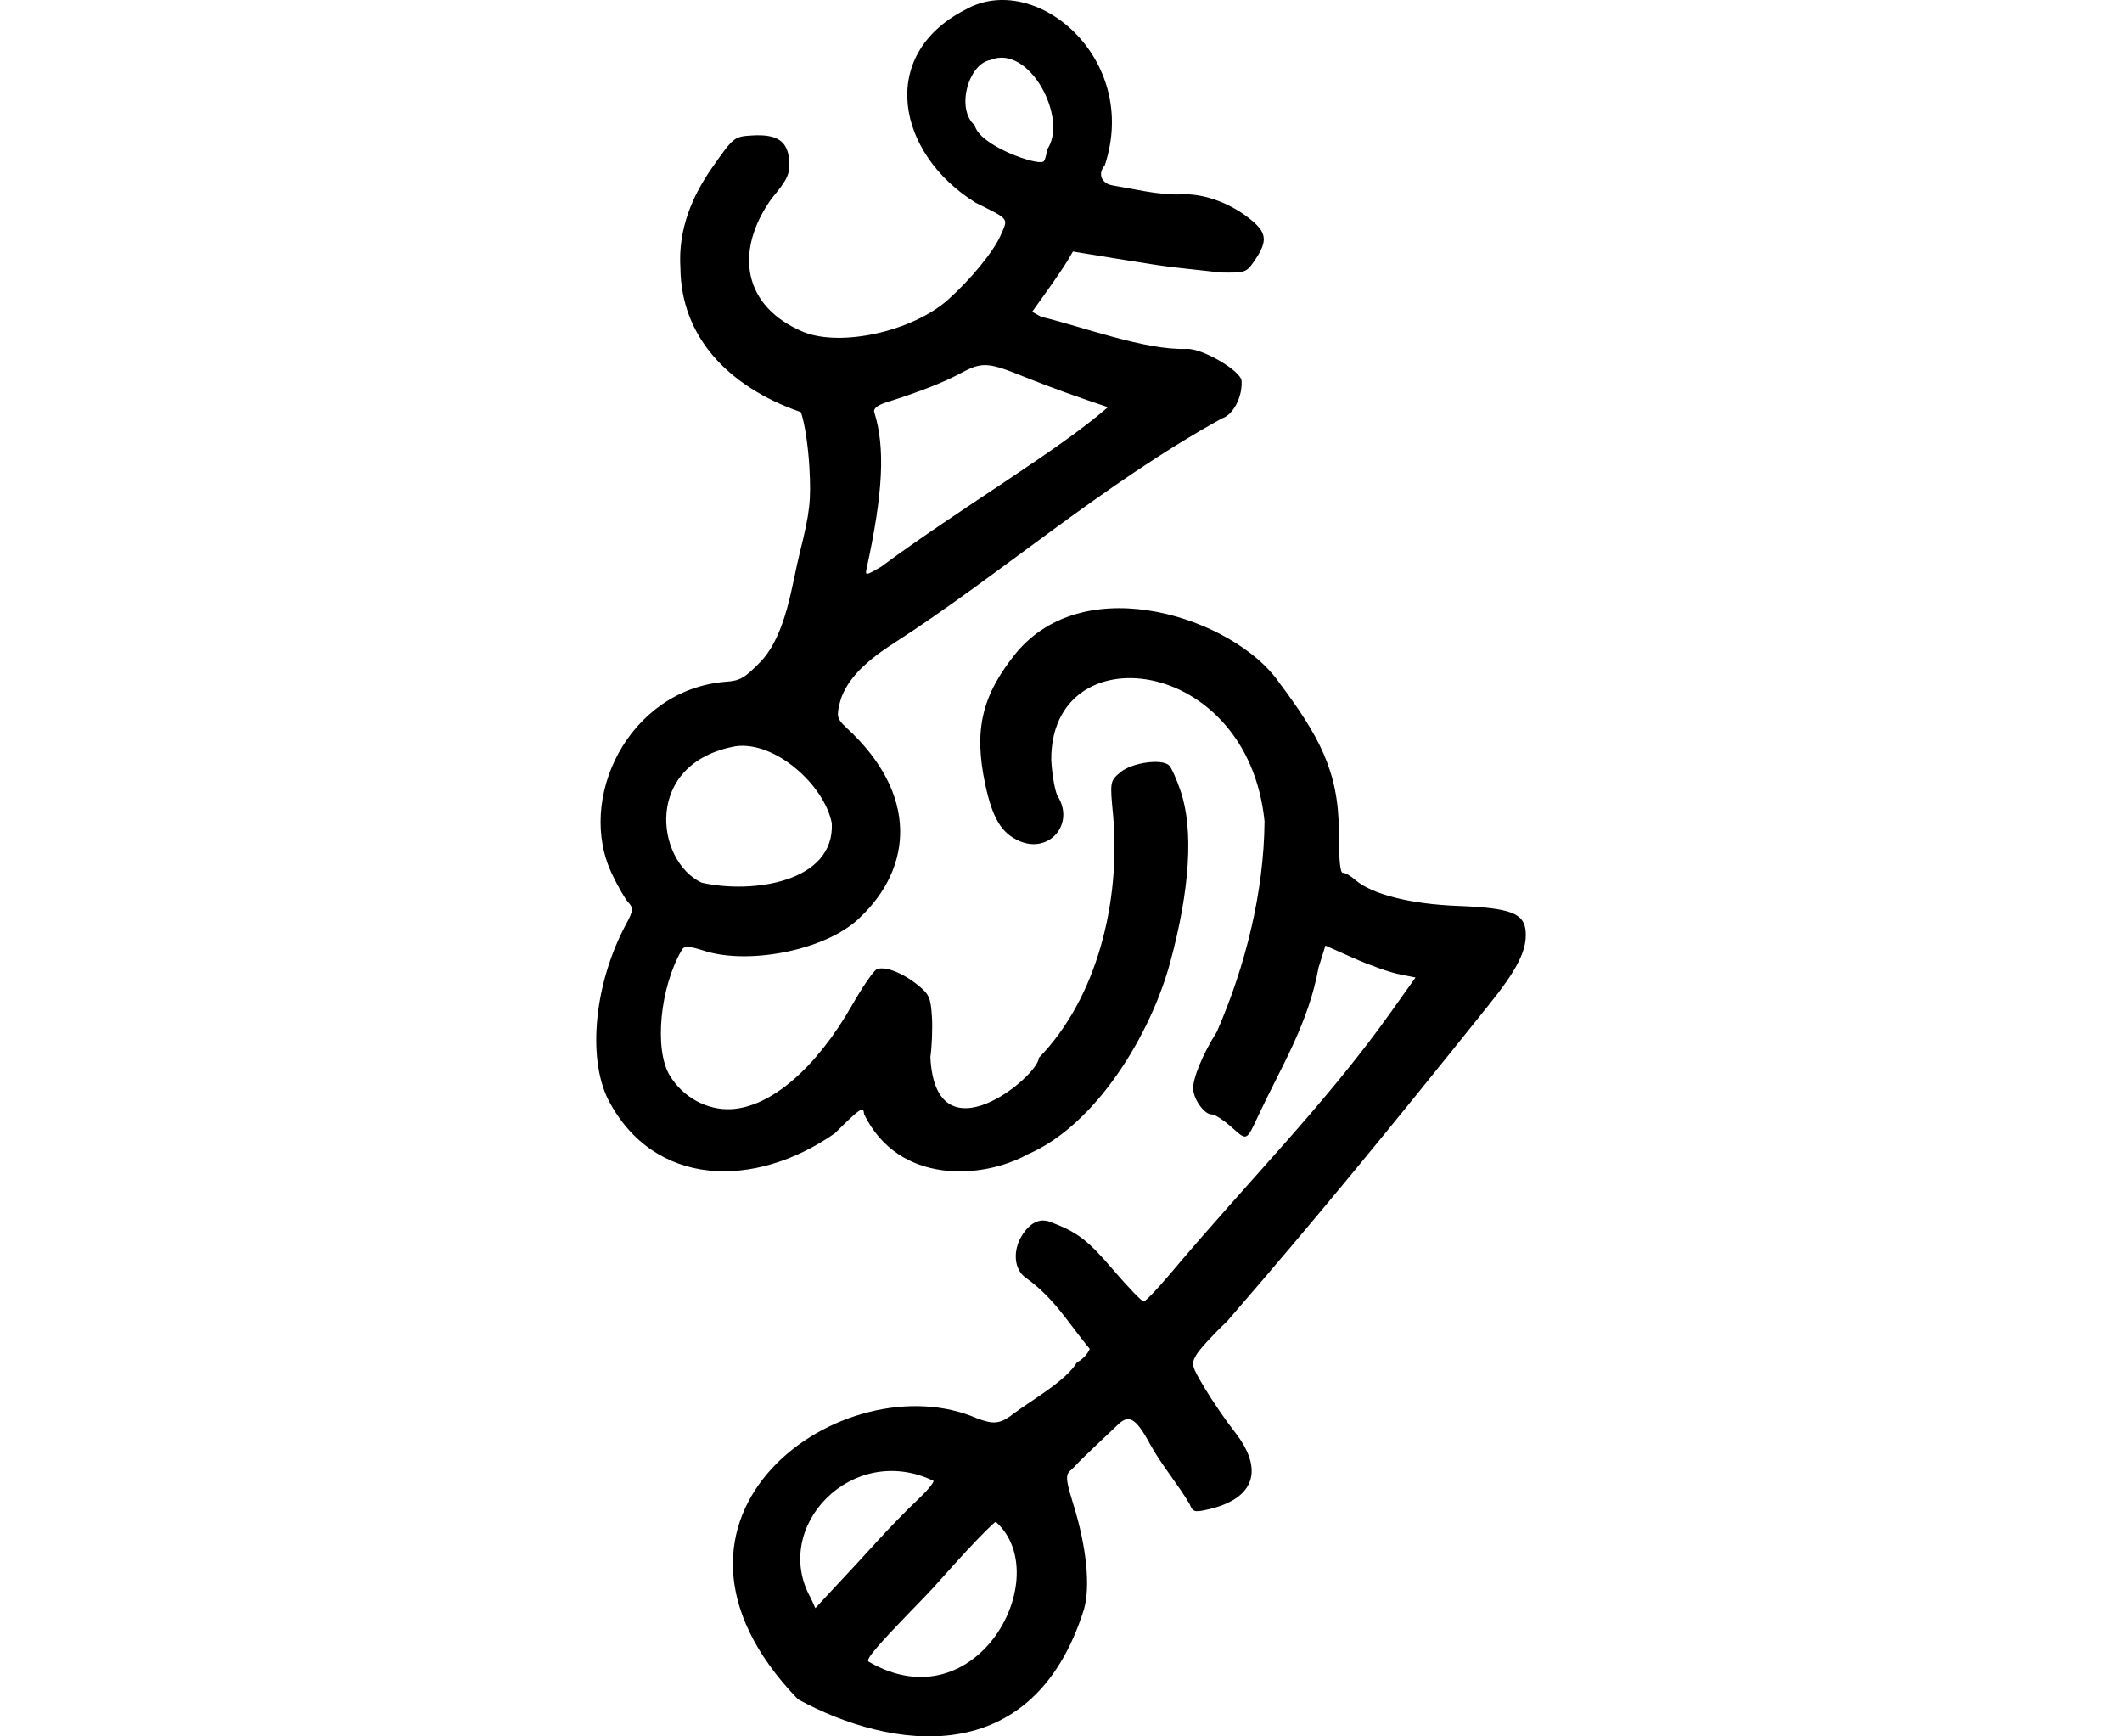 <?xml version="1.0" encoding="UTF-8" standalone="no"?>
<!-- Created with Inkscape (http://www.inkscape.org/) -->

<svg
   xmlns:dc="http://purl.org/dc/elements/1.1/"
   xmlns:cc="http://creativecommons.org/ns#"
   xmlns:rdf="http://www.w3.org/1999/02/22-rdf-syntax-ns#"
   xmlns:svg="http://www.w3.org/2000/svg"
   xmlns="http://www.w3.org/2000/svg"
   xmlns:sodipodi="http://sodipodi.sourceforge.net/DTD/sodipodi-0.dtd"
   xmlns:inkscape="http://www.inkscape.org/namespaces/inkscape"
   width="200"
   height="163.64"
   id="svg2"
   version="1.1"
   inkscape:version="0.48.2 r9819"
   sodipodi:docname="attempt.svg">
  <defs
     id="defs4" />
  <sodipodi:namedview
     id="base"
     pagecolor="#ffffff"
     bordercolor="#666666"
     borderopacity="1.0"
     inkscape:pageopacity="0.0"
     inkscape:pageshadow="2"
     inkscape:zoom="1.979899"
     inkscape:cx="61.225384"
     inkscape:cy="104.99189"
     inkscape:document-units="px"
     inkscape:current-layer="layer1"
     showgrid="false"
     fit-margin-top="0"
     fit-margin-left="0"
     fit-margin-right="0"
     fit-margin-bottom="0"
     inkscape:window-width="1366"
     inkscape:window-height="706"
     inkscape:window-x="-8"
     inkscape:window-y="-8"
     inkscape:window-maximized="1" />
  <g
     inkscape:label="Layer 1"
     inkscape:groupmode="layer"
     id="layer1"
     transform="translate(-5218.389,-2116.266)">
    <path
       inkscape:connector-curvature="0"
       id="path5878"
       d="m 5293.604,2276.415 c -16.628,-17.259 4.438,-31.983 16.942,-26.456 1.421,0.51 2.076,0.555 3.324,-0.439 1.939,-1.439 4.955,-3.104 6.021,-4.861 0.83,-0.433 1.205,-1.204 1.2,-1.284 -1.904,-2.277 -3.334,-4.79 -5.99,-6.668 -1.205,-0.831 -1.229,-2.636 -0.424,-3.953 0.779,-1.273 1.695,-1.724 2.716,-1.333 2.561,0.979 3.497,1.691 5.878,4.472 1.434,1.675 2.745,3.037 2.914,3.026 0.168,-0.01 1.287,-1.179 2.487,-2.598 7.662,-9.101 14.534,-15.88 20.753,-24.592 l 2.379,-3.344 -1.569,-0.314 c -0.863,-0.172 -2.774,-0.849 -4.246,-1.504 l -2.677,-1.19 -0.648,2.072 c -0.944,5.213 -3.429,9.185 -5.63,13.851 -1.194,2.554 -1.083,2.503 -2.58,1.181 -0.761,-0.672 -1.593,-1.208 -1.85,-1.192 -0.655,0.041 -1.694,-1.36 -1.757,-2.37 -0.062,-0.991 0.891,-3.305 2.235,-5.426 2.679,-6.145 4.436,-13.132 4.49,-19.827 -1.589,-15.753 -20.249,-17.785 -20.1,-5.723 0.09,1.454 0.368,2.974 0.618,3.377 1.616,2.614 -0.829,5.438 -3.637,4.2 -1.682,-0.741 -2.527,-2.151 -3.208,-5.348 -1.086,-5.103 -0.325,-8.358 2.887,-12.341 6.675,-8.08 20.638,-3.185 24.745,2.66 3.771,5.044 5.678,8.385 5.698,14.082 0,2.698 0.119,3.965 0.381,3.949 0.212,-0.013 0.73,0.281 1.152,0.653 1.542,1.361 5.196,2.291 9.683,2.463 4.985,0.192 6.286,0.691 6.396,2.455 0.11,1.771 -0.814,3.579 -3.58,7.003 -9.698,12.103 -15.969,19.755 -24.553,29.679 -1.315,1.241 -2.627,2.671 -2.915,3.178 -0.496,0.871 -0.453,1.04 0.797,3.13 0.727,1.215 2.001,3.075 2.831,4.132 2.788,3.551 1.877,6.273 -2.439,7.281 -1.355,0.317 -1.525,0.271 -1.812,-0.482 -1.165,-1.961 -2.694,-3.744 -3.738,-5.66 -1.338,-2.479 -2.014,-2.864 -3.095,-1.761 -0.299,0.305 -3.222,3 -3.978,3.842 -0.725,0.807 -1.152,0.408 -0.174,3.526 1.259,4.014 1.65,7.795 1.022,9.971 -4.83,15.36 -18.258,13.214 -26.945,8.481 z m 18.637,-16.733 c -0.124,0.01 -1.404,1.286 -2.843,2.835 -1.44,1.548 -2.828,3.177 -3.848,4.226 -4.377,4.503 -5.593,5.86 -5.296,6.117 10.228,5.954 17.692,-8.101 11.988,-13.178 z m -11.187,1.849 c 1.183,-1.302 2.87,-3.035 3.749,-3.852 0.879,-0.817 1.588,-1.652 1.575,-1.857 -7.676,-3.698 -15.355,4.346 -11.567,11.055 l 0.425,0.939 2.078,-2.236 c 0.874,-0.925 2.556,-2.747 3.739,-4.049 z m -1.226,-40.266 c -0.049,-0.79 -0.315,-0.616 -2.76,1.807 -7.574,5.278 -17.067,5.112 -21.365,-3.193 -1.985,-4.027 -1.268,-11.009 1.697,-16.526 0.677,-1.259 0.705,-1.515 0.221,-2.03 -0.304,-0.324 -0.985,-1.501 -1.513,-2.615 -3.479,-7.124 1.505,-17.427 10.639,-18.191 1.391,-0.087 1.822,-0.335 3.387,-1.952 2.395,-2.607 2.879,-7.202 3.652,-10.283 0.936,-3.74 1.061,-4.852 0.891,-7.938 -0.114,-2.066 -0.455,-4.288 -0.804,-5.237 -6.913,-2.405 -11.287,-7.152 -11.353,-13.555 -0.243,-3.732 1.159,-6.866 2.989,-9.488 2.03,-2.896 2.067,-2.926 3.763,-3.031 2.377,-0.148 3.382,0.539 3.497,2.391 0.078,1.258 -0.153,1.754 -1.66,3.56 -3.573,5.022 -2.671,10.199 3.018,12.571 3.571,1.432 10.28,-0.072 13.622,-3.053 2.147,-1.915 4.295,-4.546 4.958,-6.071 0.716,-1.647 0.874,-1.442 -2.376,-3.067 -7.399,-4.598 -9.3,-13.918 -0.961,-18.183 6.576,-3.748 16.509,4.579 13.142,14.675 -0.683,0.774 -0.318,1.704 0.739,1.883 0.56,0.095 1.93,0.343 3.044,0.551 1.114,0.208 2.619,0.341 3.344,0.296 1.998,-0.124 4.433,0.695 6.316,2.126 1.889,1.435 2,2.2 0.611,4.211 -0.703,1.018 -0.846,1.065 -3.128,1.024 -5.056,-0.587 -3.618,-0.299 -9.85,-1.312 l -4.074,-0.667 -0.497,0.847 c -0.274,0.466 -1.138,1.744 -1.922,2.84 l -1.425,1.994 0.845,0.47 c 3.813,0.902 9.819,3.183 13.719,3.027 1.428,-0.089 5.116,2.061 5.175,3.011 0.094,1.513 -0.794,3.212 -1.849,3.537 -11.342,6.267 -20.908,14.738 -30.993,21.23 -2.973,1.901 -4.577,3.703 -5.05,5.67 -0.287,1.197 -0.224,1.423 0.618,2.225 6.947,6.36 6.179,13.256 1.375,17.845 -3.052,3.098 -10.359,4.538 -14.614,3.247 -1.558,-0.505 -2.003,-0.532 -2.236,-0.136 -2.059,3.497 -2.633,9.361 -1.157,11.826 1.237,2.066 3.529,3.32 5.831,3.19 3.726,-0.211 7.98,-3.876 11.352,-9.78 0.99,-1.734 2.038,-3.262 2.329,-3.395 0.736,-0.336 2.413,0.301 3.861,1.466 1.089,0.876 1.235,1.203 1.347,2.995 0.069,1.106 0,2.822 -0.145,3.813 0.488,9.883 10.214,1.752 10.222,0.071 5.522,-5.681 7.708,-14.761 7.004,-22.831 -0.309,-3.184 -0.298,-3.253 0.669,-4.074 1.066,-0.906 3.86,-1.317 4.588,-0.674 0.225,0.199 0.73,1.322 1.123,2.496 1.201,3.589 0.859,9.181 -0.978,15.989 -1.829,6.842 -7.004,15.42 -13.448,18.177 -4.216,2.347 -12.161,2.921 -15.429,-3.779 z m -3.043,-27.428 c -0.7,-3.582 -5.328,-7.744 -9.05,-7.248 -8.758,1.58 -7.566,10.824 -3.22,12.858 4.77,1.084 12.563,-0.038 12.271,-5.61 z m 26.025,-39.201 c -2.507,-0.832 -5.308,-1.828 -7.709,-2.789 -3.604,-1.47 -4.119,-1.504 -6.165,-0.411 -1.69,0.902 -3.73,1.702 -7.051,2.762 -0.81,0.259 -1.201,0.583 -1.097,0.911 1.051,3.337 0.839,7.611 -0.733,14.796 -0.135,0.619 -0.021,0.6 1.378,-0.227 7.472,-5.533 16.681,-10.927 21.376,-15.041 z m -5.722,-24.291 c 2.017,-2.903 -1.698,-9.973 -5.351,-8.428 -2.069,0.353 -3.278,4.588 -1.485,6.154 0.468,1.94 5.826,3.792 6.45,3.432 0.126,0 0.3,-0.522 0.386,-1.158 z"
       style="fill:#000000"
       sodipodi:nodetypes="ccccccsssscccsscccsssccccsscccssssccsccccccsscccsscccsccccccccccccccccccsscccsccccssssccccscccsccccccsccccssccccsscccccccccccccccccccc" />
  </g>
</svg>
